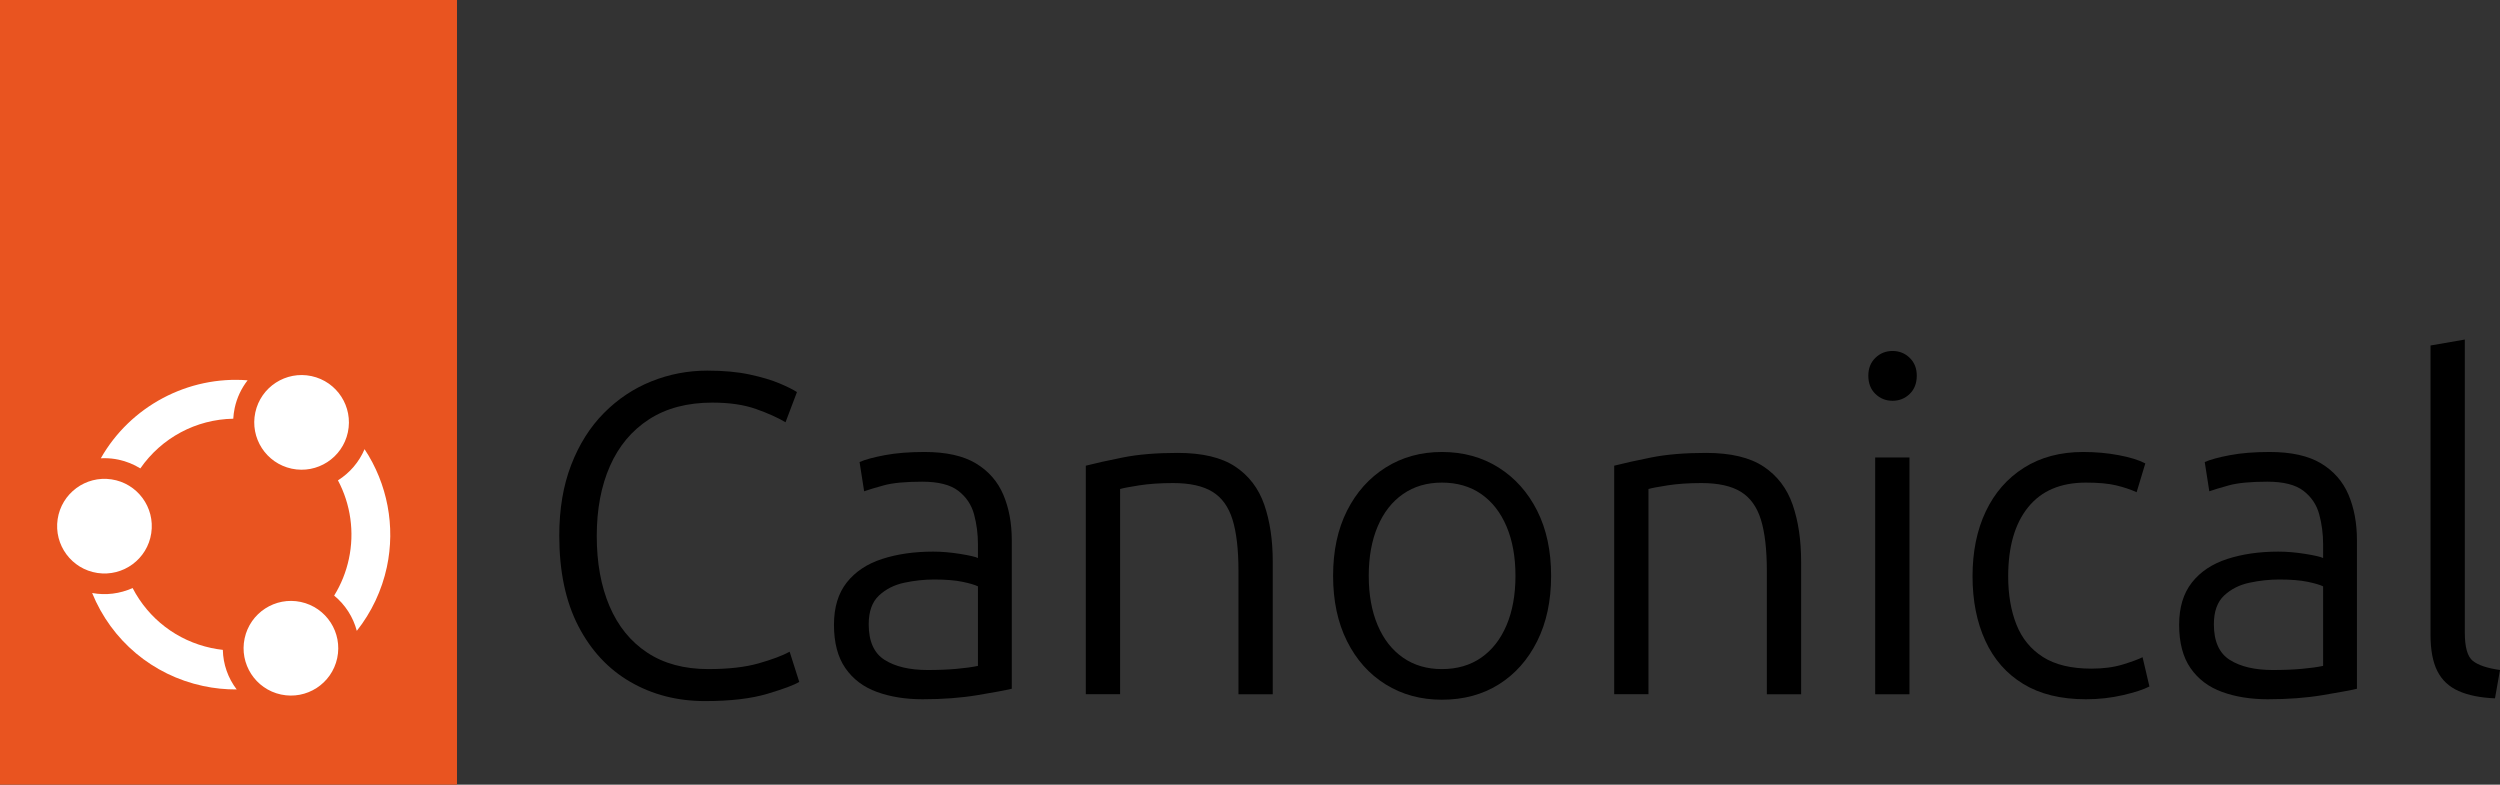 <?xml version="1.0" encoding="UTF-8"?>
<svg id="Layer_1" data-name="Layer 1" xmlns="http://www.w3.org/2000/svg" viewBox="0 0 1274.403 400">
  <rect x="0" y="0" width="1274.403" height="400" fill="#333333" stroke="none"/>
  <defs>
    <style>
      .cls-1 {
        fill: #e95420;
      }

      .cls-2 {
        fill: #fff;
      }
    </style>
  </defs>
  <g>
    <path d="M359.422,357.388c-14.137,0-26.835-3.262-38.096-9.786-11.264-6.524-20.118-16.037-26.562-28.543-6.447-12.501-9.669-27.843-9.669-46.017,0-13.515,2.017-25.514,6.058-35.999,4.038-10.485,9.589-19.299,16.66-26.445,7.066-7.143,15.145-12.542,24.232-16.193,9.087-3.648,18.6-5.476,28.542-5.476,8.231,0,15.415.663,21.552,1.98,6.135,1.321,11.221,2.836,15.262,4.543,4.038,1.711,6.99,3.186,8.854,4.427l-5.825,15.378c-3.884-2.33-8.894-4.58-15.028-6.757-6.138-2.174-13.554-3.263-22.251-3.263-12.739,0-23.497,2.836-32.271,8.505-8.778,5.672-15.418,13.594-19.921,23.766-4.507,10.176-6.757,22.099-6.757,35.766,0,13.671,2.174,25.594,6.524,35.766,4.347,10.176,10.754,18.058,19.223,23.649,8.464,5.592,18.833,8.388,31.105,8.388,10.252,0,18.793-.968,25.63-2.912,6.833-1.94,12.116-3.921,15.844-5.941l4.893,15.378c-2.487,1.555-7.886,3.575-16.193,6.058-8.312,2.483-18.913,3.729-31.805,3.729Z"/>
    <path d="M470.326,356.456c-8.701,0-16.466-1.245-23.3-3.729-6.837-2.482-12.196-6.524-16.077-12.116-3.884-5.592-5.825-12.968-5.825-22.135,0-8.854,2.173-16.037,6.524-21.553,4.347-5.512,10.368-9.513,18.058-11.999,7.689-2.483,16.346-3.729,25.979-3.729,4.347,0,8.93.39,13.747,1.165,4.813.779,7.842,1.479,9.087,2.098v-6.99c0-5.279-.663-10.369-1.98-15.262-1.322-4.893-4.001-8.891-8.039-11.999-4.041-3.105-10.176-4.66-18.407-4.66-8.544,0-15.068.622-19.572,1.863-4.507,1.245-7.846,2.254-10.019,3.029l-2.33-14.912c2.796-1.241,7.066-2.406,12.815-3.495,5.745-1.085,12.502-1.631,20.271-1.631,11.027,0,19.765,1.944,26.212,5.825,6.444,3.885,11.104,9.203,13.98,15.961,2.873,6.757,4.311,14.485,4.311,23.183v75.726c-3.262.779-9.087,1.864-17.475,3.262-8.388,1.398-17.708,2.098-27.96,2.098ZM472.889,341.544c5.436,0,10.329-.193,14.679-.583,4.347-.386,7.999-.892,10.951-1.515v-40.542c-1.555-.775-4.194-1.551-7.922-2.33-3.728-.775-8.544-1.165-14.446-1.165-4.973,0-10.019.547-15.145,1.632-5.126,1.088-9.437,3.262-12.932,6.523-3.495,3.262-5.242,8.155-5.242,14.679,0,8.701,2.716,14.76,8.155,18.175,5.436,3.418,12.735,5.126,21.902,5.126Z"/>
    <path d="M553.505,353.893v-116.5c4.813-1.241,11.104-2.64,18.873-4.194,7.766-1.551,17.085-2.33,27.96-2.33,12.582,0,22.368,2.33,29.358,6.99,6.99,4.66,11.919,11.147,14.795,19.456,2.873,8.312,4.311,17.98,4.311,29.008v67.57h-17.475v-62.677c0-11.027-1.012-19.806-3.029-26.329-2.021-6.524-5.439-11.261-10.252-14.213-4.816-2.949-11.497-4.428-20.038-4.428-6.524,0-12.273.39-17.242,1.165-4.973.779-8.235,1.398-9.786,1.864v104.617h-17.475Z"/>
    <path d="M735.012,356.688c-10.718,0-20.271-2.603-28.659-7.806-8.388-5.202-14.952-12.542-19.688-22.019-4.74-9.473-7.106-20.58-7.106-33.318,0-12.735,2.366-23.803,7.106-33.203,4.736-9.396,11.3-16.735,19.688-22.019,8.388-5.278,17.941-7.922,28.659-7.922,10.871,0,20.504,2.644,28.892,7.922,8.388,5.283,14.948,12.622,19.688,22.019,4.736,9.4,7.106,20.468,7.106,33.203,0,12.738-2.37,23.846-7.106,33.318-4.74,9.477-11.264,16.816-19.572,22.019-8.312,5.203-17.981,7.806-29.008,7.806ZM735.012,341.077c7.765,0,14.446-1.94,20.038-5.824,5.592-3.881,9.902-9.396,12.931-16.543,3.029-7.144,4.543-15.531,4.543-25.164,0-9.63-1.514-18.018-4.543-25.164-3.029-7.144-7.339-12.659-12.931-16.543-5.592-3.881-12.273-5.825-20.038-5.825-7.613,0-14.213,1.944-19.805,5.825-5.592,3.884-9.902,9.399-12.932,16.543-3.029,7.146-4.543,15.534-4.543,25.164,0,9.633,1.515,18.021,4.543,25.164,3.029,7.146,7.34,12.662,12.932,16.543,5.592,3.884,12.192,5.824,19.805,5.824Z"/>
    <path d="M822.851,353.893v-116.5c4.813-1.241,11.104-2.64,18.873-4.194,7.766-1.551,17.085-2.33,27.96-2.33,12.582,0,22.368,2.33,29.358,6.99,6.99,4.66,11.919,11.147,14.795,19.456,2.873,8.312,4.311,17.98,4.311,29.008v67.57h-17.475v-62.677c0-11.027-1.012-19.806-3.029-26.329-2.021-6.524-5.439-11.261-10.252-14.213-4.816-2.949-11.497-4.428-20.038-4.428-6.524,0-12.273.39-17.242,1.165-4.973.779-8.235,1.398-9.786,1.864v104.617h-17.475Z"/>
    <path d="M964.748,204.307c-3.418,0-6.331-1.165-8.737-3.495-2.41-2.33-3.611-5.436-3.611-9.32,0-3.728,1.201-6.757,3.611-9.087,2.406-2.33,5.319-3.495,8.737-3.495,3.415,0,6.328,1.165,8.738,3.495,2.406,2.33,3.611,5.359,3.611,9.087,0,3.884-1.205,6.99-3.611,9.32-2.41,2.33-5.323,3.495-8.738,3.495ZM955.894,353.893v-120.694h17.475v120.694h-17.475Z"/>
    <path d="M1063.306,356.456c-12.739,0-23.38-2.6-31.921-7.806-8.544-5.203-14.992-12.542-19.339-22.019-4.351-9.474-6.524-20.424-6.524-32.854,0-12.582,2.25-23.609,6.757-33.086,4.503-9.473,10.987-16.893,19.456-22.251,8.464-5.359,18.523-8.039,30.173-8.039,6.368,0,12.426.546,18.174,1.631,5.745,1.089,10.252,2.487,13.514,4.194l-4.427,14.679c-3.109-1.397-6.604-2.562-10.485-3.495-3.885-.932-9.011-1.397-15.378-1.397-12.896,0-22.718,4.194-29.475,12.582-6.757,8.388-10.136,20.118-10.136,35.183,0,9.32,1.398,17.516,4.194,24.582,2.796,7.069,7.299,12.582,13.514,16.543,6.211,3.961,14.446,5.941,24.698,5.941,6.058,0,11.377-.699,15.96-2.097,4.58-1.398,7.958-2.64,10.135-3.729l3.495,14.912c-2.953,1.555-7.456,3.029-13.514,4.427-6.058,1.398-12.349,2.098-18.873,2.098Z"/>
    <path d="M1156.041,356.456c-8.701,0-16.466-1.245-23.3-3.729-6.837-2.482-12.196-6.524-16.077-12.116-3.884-5.592-5.825-12.968-5.825-22.135,0-8.854,2.173-16.037,6.524-21.553,4.347-5.512,10.368-9.513,18.058-11.999,7.689-2.483,16.346-3.729,25.979-3.729,4.347,0,8.93.39,13.747,1.165,4.813.779,7.842,1.479,9.087,2.098v-6.99c0-5.279-.663-10.369-1.98-15.262-1.322-4.893-4.001-8.891-8.039-11.999-4.041-3.105-10.176-4.66-18.407-4.66-8.544,0-15.068.622-19.572,1.863-4.507,1.245-7.846,2.254-10.019,3.029l-2.33-14.912c2.796-1.241,7.066-2.406,12.815-3.495,5.745-1.085,12.502-1.631,20.271-1.631,11.027,0,19.765,1.944,26.212,5.825,6.444,3.885,11.104,9.203,13.98,15.961,2.873,6.757,4.311,14.485,4.311,23.183v75.726c-3.262.779-9.087,1.864-17.475,3.262-8.388,1.398-17.708,2.098-27.96,2.098ZM1158.604,341.544c5.436,0,10.329-.193,14.679-.583,4.347-.386,7.999-.892,10.951-1.515v-40.542c-1.555-.775-4.194-1.551-7.922-2.33-3.728-.775-8.544-1.165-14.446-1.165-4.973,0-10.019.547-15.145,1.632-5.126,1.088-9.437,3.262-12.932,6.523-3.495,3.262-5.242,8.155-5.242,14.679,0,8.701,2.716,14.76,8.155,18.175,5.436,3.418,12.735,5.126,21.902,5.126Z"/>
    <path d="M1271.84,355.989c-7.456-.312-13.63-1.555-18.523-3.728-4.893-2.174-8.504-5.552-10.834-10.136-2.33-4.58-3.495-10.754-3.495-18.523v-147.489l17.475-3.029v149.353c0,7.456,1.358,12.272,4.078,14.446,2.716,2.177,7.339,3.728,13.863,4.66l-2.563,14.445Z"/>
  </g>
  <rect class="cls-1" width="232.955" height="400"/>
  <path class="cls-2" d="M29.384,264.64c1.985-13.177,14.274-22.256,27.442-20.28,13.186,1.977,22.264,14.265,20.28,27.442-1.968,13.178-14.256,22.255-27.442,20.279-13.169-1.976-22.248-14.264-20.28-27.441"/>
  <path class="cls-2" d="M130.142,210.256c2.796-13.031,15.62-21.323,28.65-18.536,13.03,2.796,21.331,15.62,18.536,28.65-2.795,13.031-15.619,21.332-28.65,18.536-13.03-2.796-21.332-15.618-18.536-28.65"/>
  <path class="cls-2" d="M107.671,330.319c-17.379-3.727-31.911-14.827-40.075-30.566-6.437,2.925-13.669,3.823-20.624,2.537,9.872,24.266,30.824,41.888,56.54,47.393,5.661,1.218,11.408,1.805,17.138,1.769-4.436-5.825-6.903-12.848-7.059-20.175-1.985-.216-3.969-.545-5.92-.958"/>
  <path class="cls-2" d="M124.706,325.391c2.796-13.021,15.62-21.322,28.65-18.536,13.03,2.796,21.333,15.62,18.537,28.651-2.796,13.03-15.62,21.331-28.651,18.535-13.03-2.787-21.332-15.619-18.536-28.65"/>
  <path class="cls-2" d="M181.884,321.586c7.491-9.45,12.772-20.633,15.327-32.526,4.435-20.717.292-42.456-11.373-60.095-2.779,6.549-7.508,12.09-13.566,15.897,6.507,12.27,8.492,26.432,5.574,40.049-1.432,6.67-3.952,12.953-7.507,18.7,5.661,4.659,9.682,10.924,11.545,17.975"/>
  <path class="cls-2" d="M51.39,233.616c.621-.033,1.226-.051,1.847-.051,2.434,0,4.867.258,7.284.776,3.917.847,7.628,2.34,11.01,4.436,10.857-15.62,28.392-24.999,47.376-25.336.104-1.82.346-3.641.725-5.437,1.105-5.169,3.366-10.001,6.594-14.135-30.342-2.398-59.821,13.255-74.836,39.747"/>
</svg>